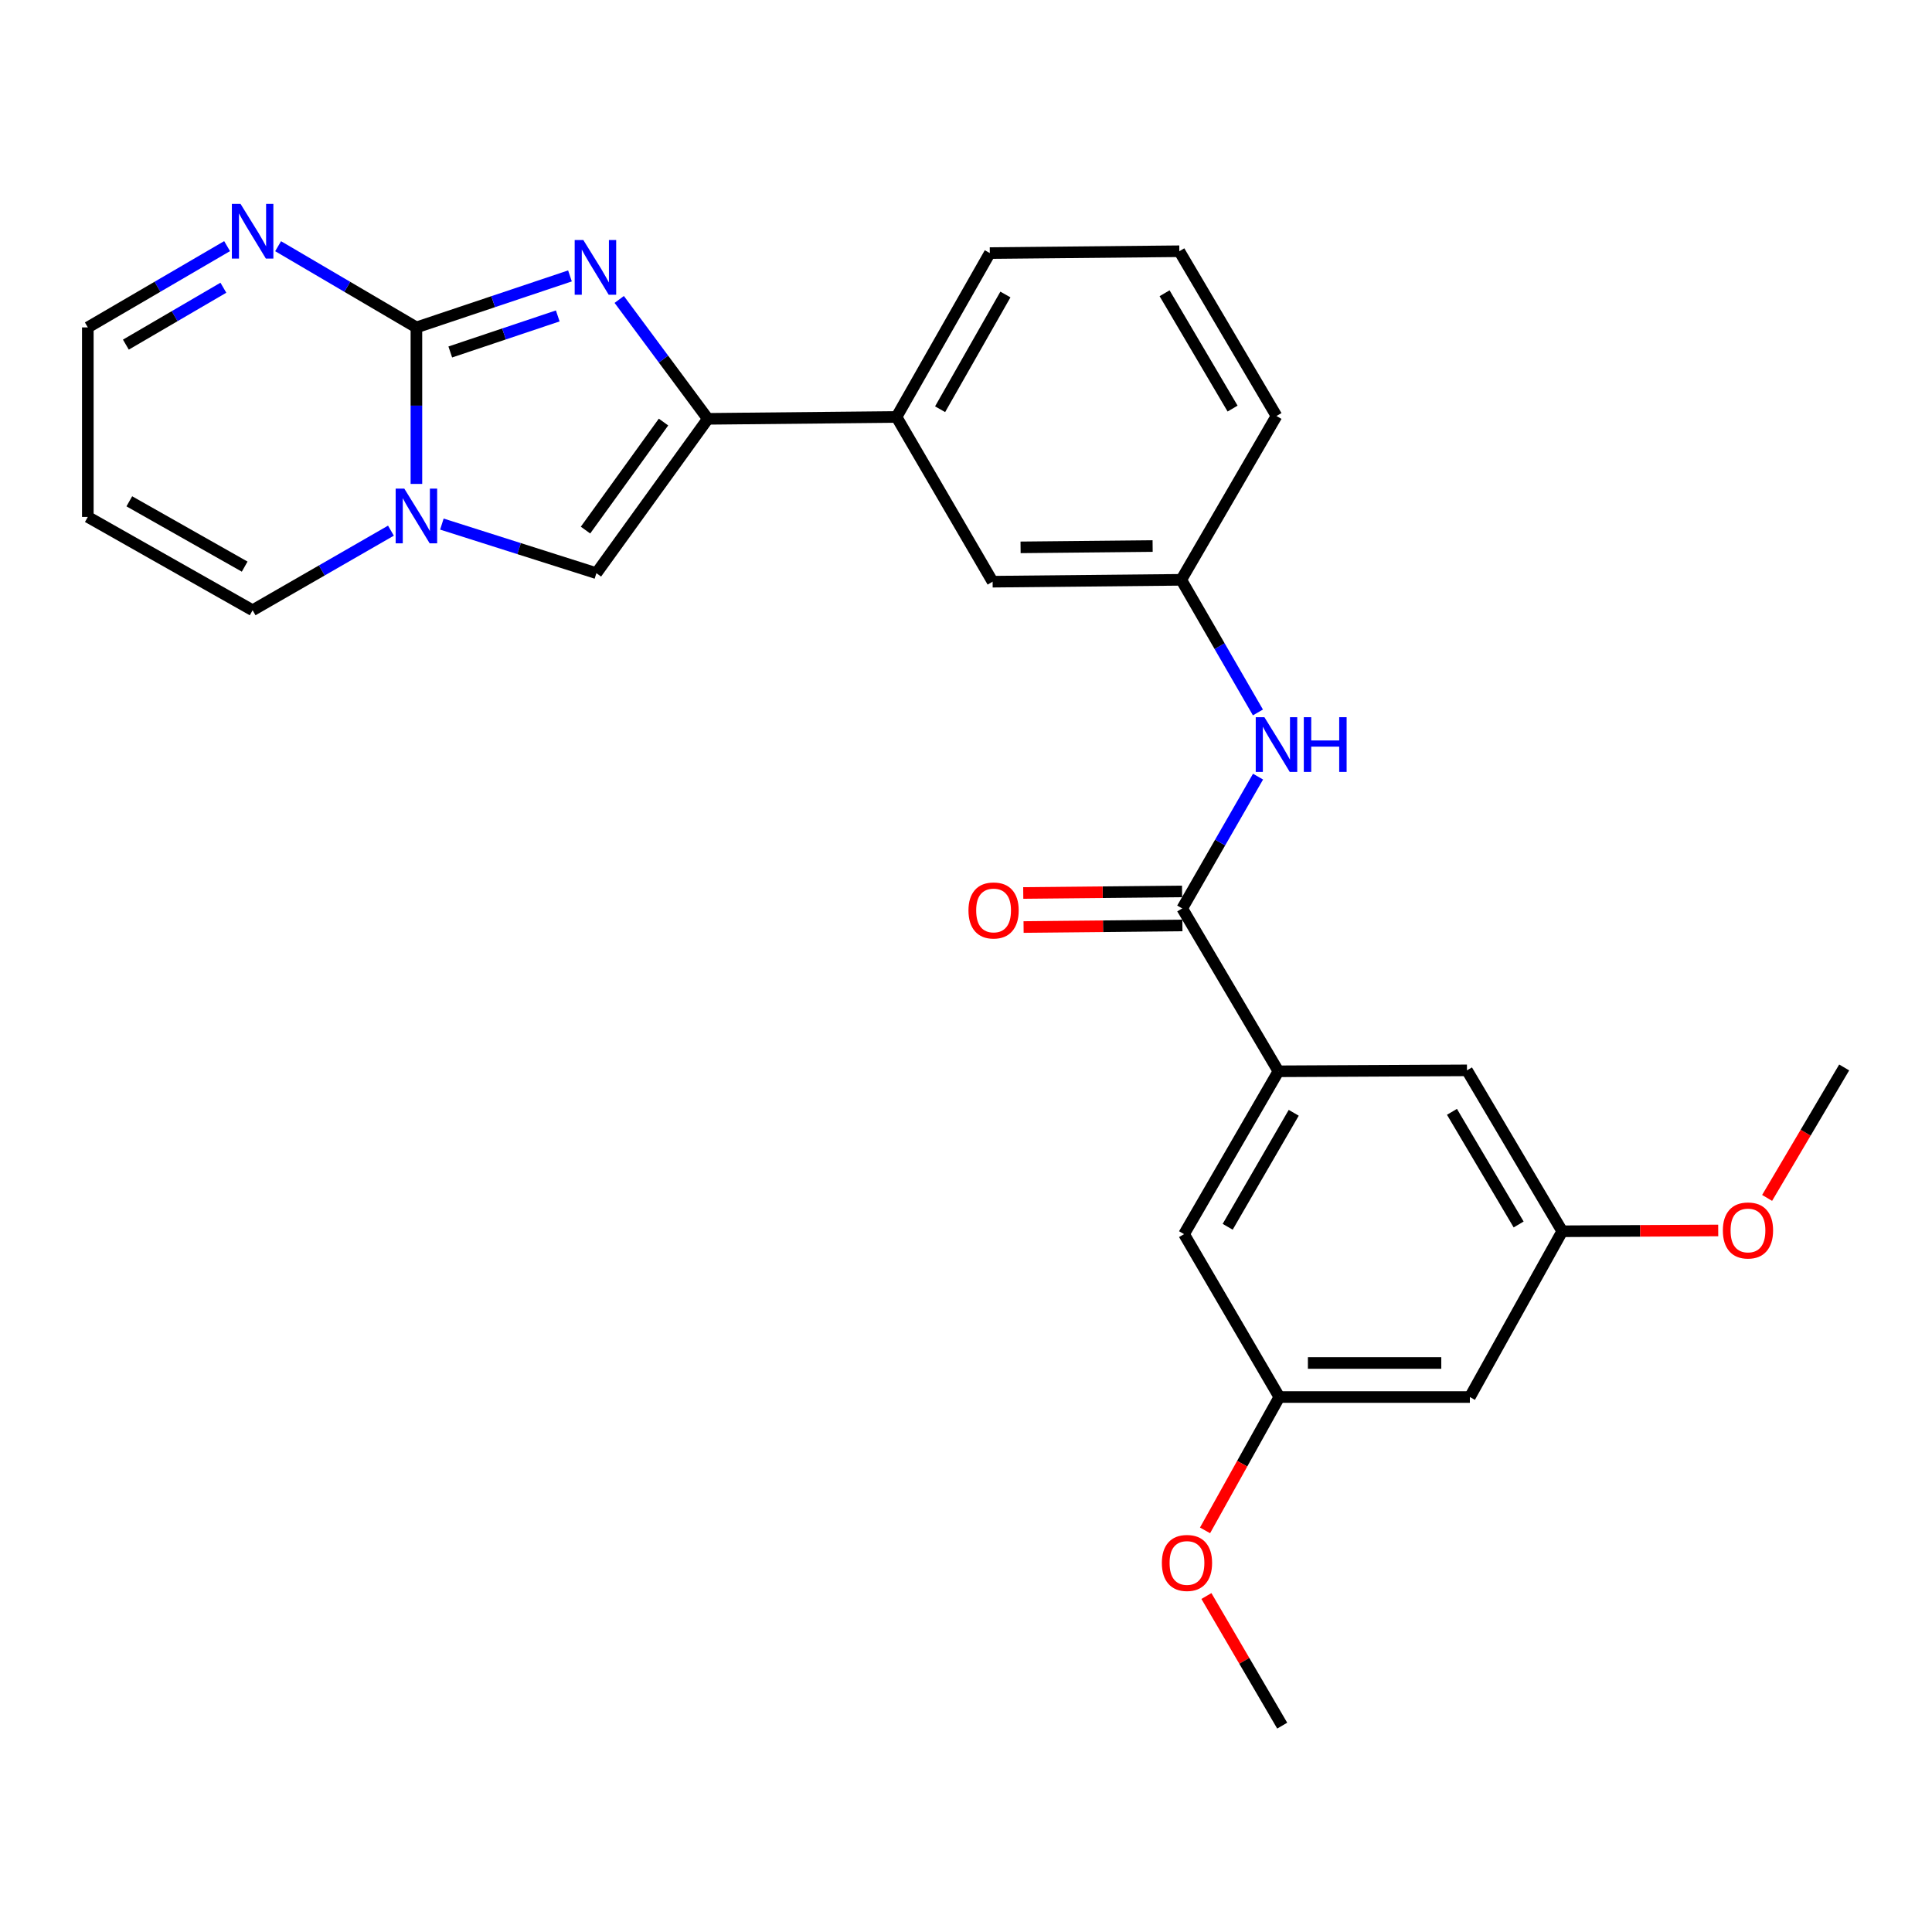 <?xml version='1.0' encoding='iso-8859-1'?>
<svg version='1.1' baseProfile='full'
              xmlns='http://www.w3.org/2000/svg'
                      xmlns:rdkit='http://www.rdkit.org/xml'
                      xmlns:xlink='http://www.w3.org/1999/xlink'
                  xml:space='preserve'
width='1000px' height='1000px' viewBox='0 0 1000 1000'>
<!-- END OF HEADER -->
<rect style='opacity:1.0;fill:#FFFFFF;stroke:none' width='1000' height='1000' x='0' y='0'> </rect>
<path class='bond-0' d='M 215.533,169.471 L 255.273,156.143' style='fill:none;fill-rule:evenodd;stroke:#000000;stroke-width:6px;stroke-linecap:butt;stroke-linejoin:miter;stroke-opacity:1' />
<path class='bond-0' d='M 255.273,156.143 L 295.012,142.815' style='fill:none;fill-rule:evenodd;stroke:#0000FF;stroke-width:6px;stroke-linecap:butt;stroke-linejoin:miter;stroke-opacity:1' />
<path class='bond-0' d='M 233.059,182.181 L 260.876,172.852' style='fill:none;fill-rule:evenodd;stroke:#000000;stroke-width:6px;stroke-linecap:butt;stroke-linejoin:miter;stroke-opacity:1' />
<path class='bond-0' d='M 260.876,172.852 L 288.694,163.523' style='fill:none;fill-rule:evenodd;stroke:#0000FF;stroke-width:6px;stroke-linecap:butt;stroke-linejoin:miter;stroke-opacity:1' />
<path class='bond-1' d='M 215.533,169.471 L 215.533,209.974' style='fill:none;fill-rule:evenodd;stroke:#000000;stroke-width:6px;stroke-linecap:butt;stroke-linejoin:miter;stroke-opacity:1' />
<path class='bond-1' d='M 215.533,209.974 L 215.533,250.477' style='fill:none;fill-rule:evenodd;stroke:#0000FF;stroke-width:6px;stroke-linecap:butt;stroke-linejoin:miter;stroke-opacity:1' />
<path class='bond-5' d='M 215.533,169.471 L 179.742,148.452' style='fill:none;fill-rule:evenodd;stroke:#000000;stroke-width:6px;stroke-linecap:butt;stroke-linejoin:miter;stroke-opacity:1' />
<path class='bond-5' d='M 179.742,148.452 L 143.951,127.434' style='fill:none;fill-rule:evenodd;stroke:#0000FF;stroke-width:6px;stroke-linecap:butt;stroke-linejoin:miter;stroke-opacity:1' />
<path class='bond-2' d='M 320.514,154.995 L 343.444,185.892' style='fill:none;fill-rule:evenodd;stroke:#0000FF;stroke-width:6px;stroke-linecap:butt;stroke-linejoin:miter;stroke-opacity:1' />
<path class='bond-2' d='M 343.444,185.892 L 366.373,216.79' style='fill:none;fill-rule:evenodd;stroke:#000000;stroke-width:6px;stroke-linecap:butt;stroke-linejoin:miter;stroke-opacity:1' />
<path class='bond-3' d='M 228.717,271.265 L 268.706,283.97' style='fill:none;fill-rule:evenodd;stroke:#0000FF;stroke-width:6px;stroke-linecap:butt;stroke-linejoin:miter;stroke-opacity:1' />
<path class='bond-3' d='M 268.706,283.97 L 308.694,296.675' style='fill:none;fill-rule:evenodd;stroke:#000000;stroke-width:6px;stroke-linecap:butt;stroke-linejoin:miter;stroke-opacity:1' />
<path class='bond-9' d='M 202.348,274.665 L 166.551,295.265' style='fill:none;fill-rule:evenodd;stroke:#0000FF;stroke-width:6px;stroke-linecap:butt;stroke-linejoin:miter;stroke-opacity:1' />
<path class='bond-9' d='M 166.551,295.265 L 130.753,315.865' style='fill:none;fill-rule:evenodd;stroke:#000000;stroke-width:6px;stroke-linecap:butt;stroke-linejoin:miter;stroke-opacity:1' />
<path class='bond-8' d='M 366.373,216.79 L 464.038,215.821' style='fill:none;fill-rule:evenodd;stroke:#000000;stroke-width:6px;stroke-linecap:butt;stroke-linejoin:miter;stroke-opacity:1' />
<path class='bond-27' d='M 366.373,216.79 L 308.694,296.675' style='fill:none;fill-rule:evenodd;stroke:#000000;stroke-width:6px;stroke-linecap:butt;stroke-linejoin:miter;stroke-opacity:1' />
<path class='bond-27' d='M 343.433,218.456 L 303.058,274.375' style='fill:none;fill-rule:evenodd;stroke:#000000;stroke-width:6px;stroke-linecap:butt;stroke-linejoin:miter;stroke-opacity:1' />
<path class='bond-4' d='M 611.92,470.21 L 631.539,436.099' style='fill:none;fill-rule:evenodd;stroke:#000000;stroke-width:6px;stroke-linecap:butt;stroke-linejoin:miter;stroke-opacity:1' />
<path class='bond-4' d='M 631.539,436.099 L 651.158,401.987' style='fill:none;fill-rule:evenodd;stroke:#0000FF;stroke-width:6px;stroke-linecap:butt;stroke-linejoin:miter;stroke-opacity:1' />
<path class='bond-6' d='M 611.92,470.21 L 661.708,554.5' style='fill:none;fill-rule:evenodd;stroke:#000000;stroke-width:6px;stroke-linecap:butt;stroke-linejoin:miter;stroke-opacity:1' />
<path class='bond-15' d='M 611.834,461.398 L 570.732,461.802' style='fill:none;fill-rule:evenodd;stroke:#000000;stroke-width:6px;stroke-linecap:butt;stroke-linejoin:miter;stroke-opacity:1' />
<path class='bond-15' d='M 570.732,461.802 L 529.63,462.206' style='fill:none;fill-rule:evenodd;stroke:#FF0000;stroke-width:6px;stroke-linecap:butt;stroke-linejoin:miter;stroke-opacity:1' />
<path class='bond-15' d='M 612.007,479.021 L 570.905,479.425' style='fill:none;fill-rule:evenodd;stroke:#000000;stroke-width:6px;stroke-linecap:butt;stroke-linejoin:miter;stroke-opacity:1' />
<path class='bond-15' d='M 570.905,479.425 L 529.803,479.829' style='fill:none;fill-rule:evenodd;stroke:#FF0000;stroke-width:6px;stroke-linecap:butt;stroke-linejoin:miter;stroke-opacity:1' />
<path class='bond-19' d='M 117.544,127.393 L 81.499,148.432' style='fill:none;fill-rule:evenodd;stroke:#0000FF;stroke-width:6px;stroke-linecap:butt;stroke-linejoin:miter;stroke-opacity:1' />
<path class='bond-19' d='M 81.499,148.432 L 45.455,169.471' style='fill:none;fill-rule:evenodd;stroke:#000000;stroke-width:6px;stroke-linecap:butt;stroke-linejoin:miter;stroke-opacity:1' />
<path class='bond-19' d='M 115.615,148.926 L 90.383,163.653' style='fill:none;fill-rule:evenodd;stroke:#0000FF;stroke-width:6px;stroke-linecap:butt;stroke-linejoin:miter;stroke-opacity:1' />
<path class='bond-19' d='M 90.383,163.653 L 65.152,178.38' style='fill:none;fill-rule:evenodd;stroke:#000000;stroke-width:6px;stroke-linecap:butt;stroke-linejoin:miter;stroke-opacity:1' />
<path class='bond-11' d='M 661.708,554.5 L 612.87,638.791' style='fill:none;fill-rule:evenodd;stroke:#000000;stroke-width:6px;stroke-linecap:butt;stroke-linejoin:miter;stroke-opacity:1' />
<path class='bond-11' d='M 669.631,575.979 L 635.445,634.982' style='fill:none;fill-rule:evenodd;stroke:#000000;stroke-width:6px;stroke-linecap:butt;stroke-linejoin:miter;stroke-opacity:1' />
<path class='bond-12' d='M 661.708,554.5 L 759.304,554.011' style='fill:none;fill-rule:evenodd;stroke:#000000;stroke-width:6px;stroke-linecap:butt;stroke-linejoin:miter;stroke-opacity:1' />
<path class='bond-7' d='M 651.101,368.759 L 631.261,334.435' style='fill:none;fill-rule:evenodd;stroke:#0000FF;stroke-width:6px;stroke-linecap:butt;stroke-linejoin:miter;stroke-opacity:1' />
<path class='bond-7' d='M 631.261,334.435 L 611.421,300.111' style='fill:none;fill-rule:evenodd;stroke:#000000;stroke-width:6px;stroke-linecap:butt;stroke-linejoin:miter;stroke-opacity:1' />
<path class='bond-14' d='M 464.038,215.821 L 513.776,301.081' style='fill:none;fill-rule:evenodd;stroke:#000000;stroke-width:6px;stroke-linecap:butt;stroke-linejoin:miter;stroke-opacity:1' />
<path class='bond-22' d='M 464.038,215.821 L 512.327,130.992' style='fill:none;fill-rule:evenodd;stroke:#000000;stroke-width:6px;stroke-linecap:butt;stroke-linejoin:miter;stroke-opacity:1' />
<path class='bond-22' d='M 486.597,211.815 L 520.399,152.435' style='fill:none;fill-rule:evenodd;stroke:#000000;stroke-width:6px;stroke-linecap:butt;stroke-linejoin:miter;stroke-opacity:1' />
<path class='bond-28' d='M 130.753,315.865 L 45.455,267.566' style='fill:none;fill-rule:evenodd;stroke:#000000;stroke-width:6px;stroke-linecap:butt;stroke-linejoin:miter;stroke-opacity:1' />
<path class='bond-28' d='M 126.642,293.284 L 66.933,259.475' style='fill:none;fill-rule:evenodd;stroke:#000000;stroke-width:6px;stroke-linecap:butt;stroke-linejoin:miter;stroke-opacity:1' />
<path class='bond-10' d='M 45.455,267.566 L 45.455,169.471' style='fill:none;fill-rule:evenodd;stroke:#000000;stroke-width:6px;stroke-linecap:butt;stroke-linejoin:miter;stroke-opacity:1' />
<path class='bond-18' d='M 612.87,638.791 L 662.178,723.101' style='fill:none;fill-rule:evenodd;stroke:#000000;stroke-width:6px;stroke-linecap:butt;stroke-linejoin:miter;stroke-opacity:1' />
<path class='bond-17' d='M 759.304,554.011 L 808.611,637.302' style='fill:none;fill-rule:evenodd;stroke:#000000;stroke-width:6px;stroke-linecap:butt;stroke-linejoin:miter;stroke-opacity:1' />
<path class='bond-17' d='M 751.534,575.482 L 786.049,633.786' style='fill:none;fill-rule:evenodd;stroke:#000000;stroke-width:6px;stroke-linecap:butt;stroke-linejoin:miter;stroke-opacity:1' />
<path class='bond-13' d='M 611.421,300.111 L 513.776,301.081' style='fill:none;fill-rule:evenodd;stroke:#000000;stroke-width:6px;stroke-linecap:butt;stroke-linejoin:miter;stroke-opacity:1' />
<path class='bond-13' d='M 596.599,282.634 L 528.248,283.312' style='fill:none;fill-rule:evenodd;stroke:#000000;stroke-width:6px;stroke-linecap:butt;stroke-linejoin:miter;stroke-opacity:1' />
<path class='bond-29' d='M 611.421,300.111 L 660.709,215.322' style='fill:none;fill-rule:evenodd;stroke:#000000;stroke-width:6px;stroke-linecap:butt;stroke-linejoin:miter;stroke-opacity:1' />
<path class='bond-16' d='M 760.802,723.101 L 808.611,637.302' style='fill:none;fill-rule:evenodd;stroke:#000000;stroke-width:6px;stroke-linecap:butt;stroke-linejoin:miter;stroke-opacity:1' />
<path class='bond-30' d='M 760.802,723.101 L 662.178,723.101' style='fill:none;fill-rule:evenodd;stroke:#000000;stroke-width:6px;stroke-linecap:butt;stroke-linejoin:miter;stroke-opacity:1' />
<path class='bond-30' d='M 746.008,705.477 L 676.971,705.477' style='fill:none;fill-rule:evenodd;stroke:#000000;stroke-width:6px;stroke-linecap:butt;stroke-linejoin:miter;stroke-opacity:1' />
<path class='bond-21' d='M 808.611,637.302 L 848.978,637.093' style='fill:none;fill-rule:evenodd;stroke:#000000;stroke-width:6px;stroke-linecap:butt;stroke-linejoin:miter;stroke-opacity:1' />
<path class='bond-21' d='M 848.978,637.093 L 889.345,636.883' style='fill:none;fill-rule:evenodd;stroke:#FF0000;stroke-width:6px;stroke-linecap:butt;stroke-linejoin:miter;stroke-opacity:1' />
<path class='bond-20' d='M 662.178,723.101 L 642.951,757.612' style='fill:none;fill-rule:evenodd;stroke:#000000;stroke-width:6px;stroke-linecap:butt;stroke-linejoin:miter;stroke-opacity:1' />
<path class='bond-20' d='M 642.951,757.612 L 623.724,792.123' style='fill:none;fill-rule:evenodd;stroke:#FF0000;stroke-width:6px;stroke-linecap:butt;stroke-linejoin:miter;stroke-opacity:1' />
<path class='bond-25' d='M 624.436,826.1 L 644.051,859.645' style='fill:none;fill-rule:evenodd;stroke:#FF0000;stroke-width:6px;stroke-linecap:butt;stroke-linejoin:miter;stroke-opacity:1' />
<path class='bond-25' d='M 644.051,859.645 L 663.666,893.189' style='fill:none;fill-rule:evenodd;stroke:#000000;stroke-width:6px;stroke-linecap:butt;stroke-linejoin:miter;stroke-opacity:1' />
<path class='bond-26' d='M 914.654,620.036 L 934.6,586.274' style='fill:none;fill-rule:evenodd;stroke:#FF0000;stroke-width:6px;stroke-linecap:butt;stroke-linejoin:miter;stroke-opacity:1' />
<path class='bond-26' d='M 934.6,586.274 L 954.545,552.513' style='fill:none;fill-rule:evenodd;stroke:#000000;stroke-width:6px;stroke-linecap:butt;stroke-linejoin:miter;stroke-opacity:1' />
<path class='bond-23' d='M 512.327,130.992 L 610.422,130.042' style='fill:none;fill-rule:evenodd;stroke:#000000;stroke-width:6px;stroke-linecap:butt;stroke-linejoin:miter;stroke-opacity:1' />
<path class='bond-24' d='M 610.422,130.042 L 660.709,215.322' style='fill:none;fill-rule:evenodd;stroke:#000000;stroke-width:6px;stroke-linecap:butt;stroke-linejoin:miter;stroke-opacity:1' />
<path class='bond-24' d='M 602.784,151.786 L 637.985,211.481' style='fill:none;fill-rule:evenodd;stroke:#000000;stroke-width:6px;stroke-linecap:butt;stroke-linejoin:miter;stroke-opacity:1' />
<path  class='atom-1' d='M 301.935 124.234
L 311.215 139.234
Q 312.135 140.714, 313.615 143.394
Q 315.095 146.074, 315.175 146.234
L 315.175 124.234
L 318.935 124.234
L 318.935 152.554
L 315.055 152.554
L 305.095 136.154
Q 303.935 134.234, 302.695 132.034
Q 301.495 129.834, 301.135 129.154
L 301.135 152.554
L 297.455 152.554
L 297.455 124.234
L 301.935 124.234
' fill='#0000FF'/>
<path  class='atom-2' d='M 209.273 252.917
L 218.553 267.917
Q 219.473 269.397, 220.953 272.077
Q 222.433 274.757, 222.513 274.917
L 222.513 252.917
L 226.273 252.917
L 226.273 281.237
L 222.393 281.237
L 212.433 264.837
Q 211.273 262.917, 210.033 260.717
Q 208.833 258.517, 208.473 257.837
L 208.473 281.237
L 204.793 281.237
L 204.793 252.917
L 209.273 252.917
' fill='#0000FF'/>
<path  class='atom-6' d='M 124.493 105.524
L 133.773 120.524
Q 134.693 122.004, 136.173 124.684
Q 137.653 127.364, 137.733 127.524
L 137.733 105.524
L 141.493 105.524
L 141.493 133.844
L 137.613 133.844
L 127.653 117.444
Q 126.493 115.524, 125.253 113.324
Q 124.053 111.124, 123.693 110.444
L 123.693 133.844
L 120.013 133.844
L 120.013 105.524
L 124.493 105.524
' fill='#0000FF'/>
<path  class='atom-8' d='M 654.449 371.221
L 663.729 386.221
Q 664.649 387.701, 666.129 390.381
Q 667.609 393.061, 667.689 393.221
L 667.689 371.221
L 671.449 371.221
L 671.449 399.541
L 667.569 399.541
L 657.609 383.141
Q 656.449 381.221, 655.209 379.021
Q 654.009 376.821, 653.649 376.141
L 653.649 399.541
L 649.969 399.541
L 649.969 371.221
L 654.449 371.221
' fill='#0000FF'/>
<path  class='atom-8' d='M 674.849 371.221
L 678.689 371.221
L 678.689 383.261
L 693.169 383.261
L 693.169 371.221
L 697.009 371.221
L 697.009 399.541
L 693.169 399.541
L 693.169 386.461
L 678.689 386.461
L 678.689 399.541
L 674.849 399.541
L 674.849 371.221
' fill='#0000FF'/>
<path  class='atom-16' d='M 501.275 471.249
Q 501.275 464.449, 504.635 460.649
Q 507.995 456.849, 514.275 456.849
Q 520.555 456.849, 523.915 460.649
Q 527.275 464.449, 527.275 471.249
Q 527.275 478.129, 523.875 482.049
Q 520.475 485.929, 514.275 485.929
Q 508.035 485.929, 504.635 482.049
Q 501.275 478.169, 501.275 471.249
M 514.275 482.729
Q 518.595 482.729, 520.915 479.849
Q 523.275 476.929, 523.275 471.249
Q 523.275 465.689, 520.915 462.889
Q 518.595 460.049, 514.275 460.049
Q 509.955 460.049, 507.595 462.849
Q 505.275 465.649, 505.275 471.249
Q 505.275 476.969, 507.595 479.849
Q 509.955 482.729, 514.275 482.729
' fill='#FF0000'/>
<path  class='atom-21' d='M 601.378 808.979
Q 601.378 802.179, 604.738 798.379
Q 608.098 794.579, 614.378 794.579
Q 620.658 794.579, 624.018 798.379
Q 627.378 802.179, 627.378 808.979
Q 627.378 815.859, 623.978 819.779
Q 620.578 823.659, 614.378 823.659
Q 608.138 823.659, 604.738 819.779
Q 601.378 815.899, 601.378 808.979
M 614.378 820.459
Q 618.698 820.459, 621.018 817.579
Q 623.378 814.659, 623.378 808.979
Q 623.378 803.419, 621.018 800.619
Q 618.698 797.779, 614.378 797.779
Q 610.058 797.779, 607.698 800.579
Q 605.378 803.379, 605.378 808.979
Q 605.378 814.699, 607.698 817.579
Q 610.058 820.459, 614.378 820.459
' fill='#FF0000'/>
<path  class='atom-22' d='M 891.749 636.883
Q 891.749 630.083, 895.109 626.283
Q 898.469 622.483, 904.749 622.483
Q 911.029 622.483, 914.389 626.283
Q 917.749 630.083, 917.749 636.883
Q 917.749 643.763, 914.349 647.683
Q 910.949 651.563, 904.749 651.563
Q 898.509 651.563, 895.109 647.683
Q 891.749 643.803, 891.749 636.883
M 904.749 648.363
Q 909.069 648.363, 911.389 645.483
Q 913.749 642.563, 913.749 636.883
Q 913.749 631.323, 911.389 628.523
Q 909.069 625.683, 904.749 625.683
Q 900.429 625.683, 898.069 628.483
Q 895.749 631.283, 895.749 636.883
Q 895.749 642.603, 898.069 645.483
Q 900.429 648.363, 904.749 648.363
' fill='#FF0000'/>
</svg>
